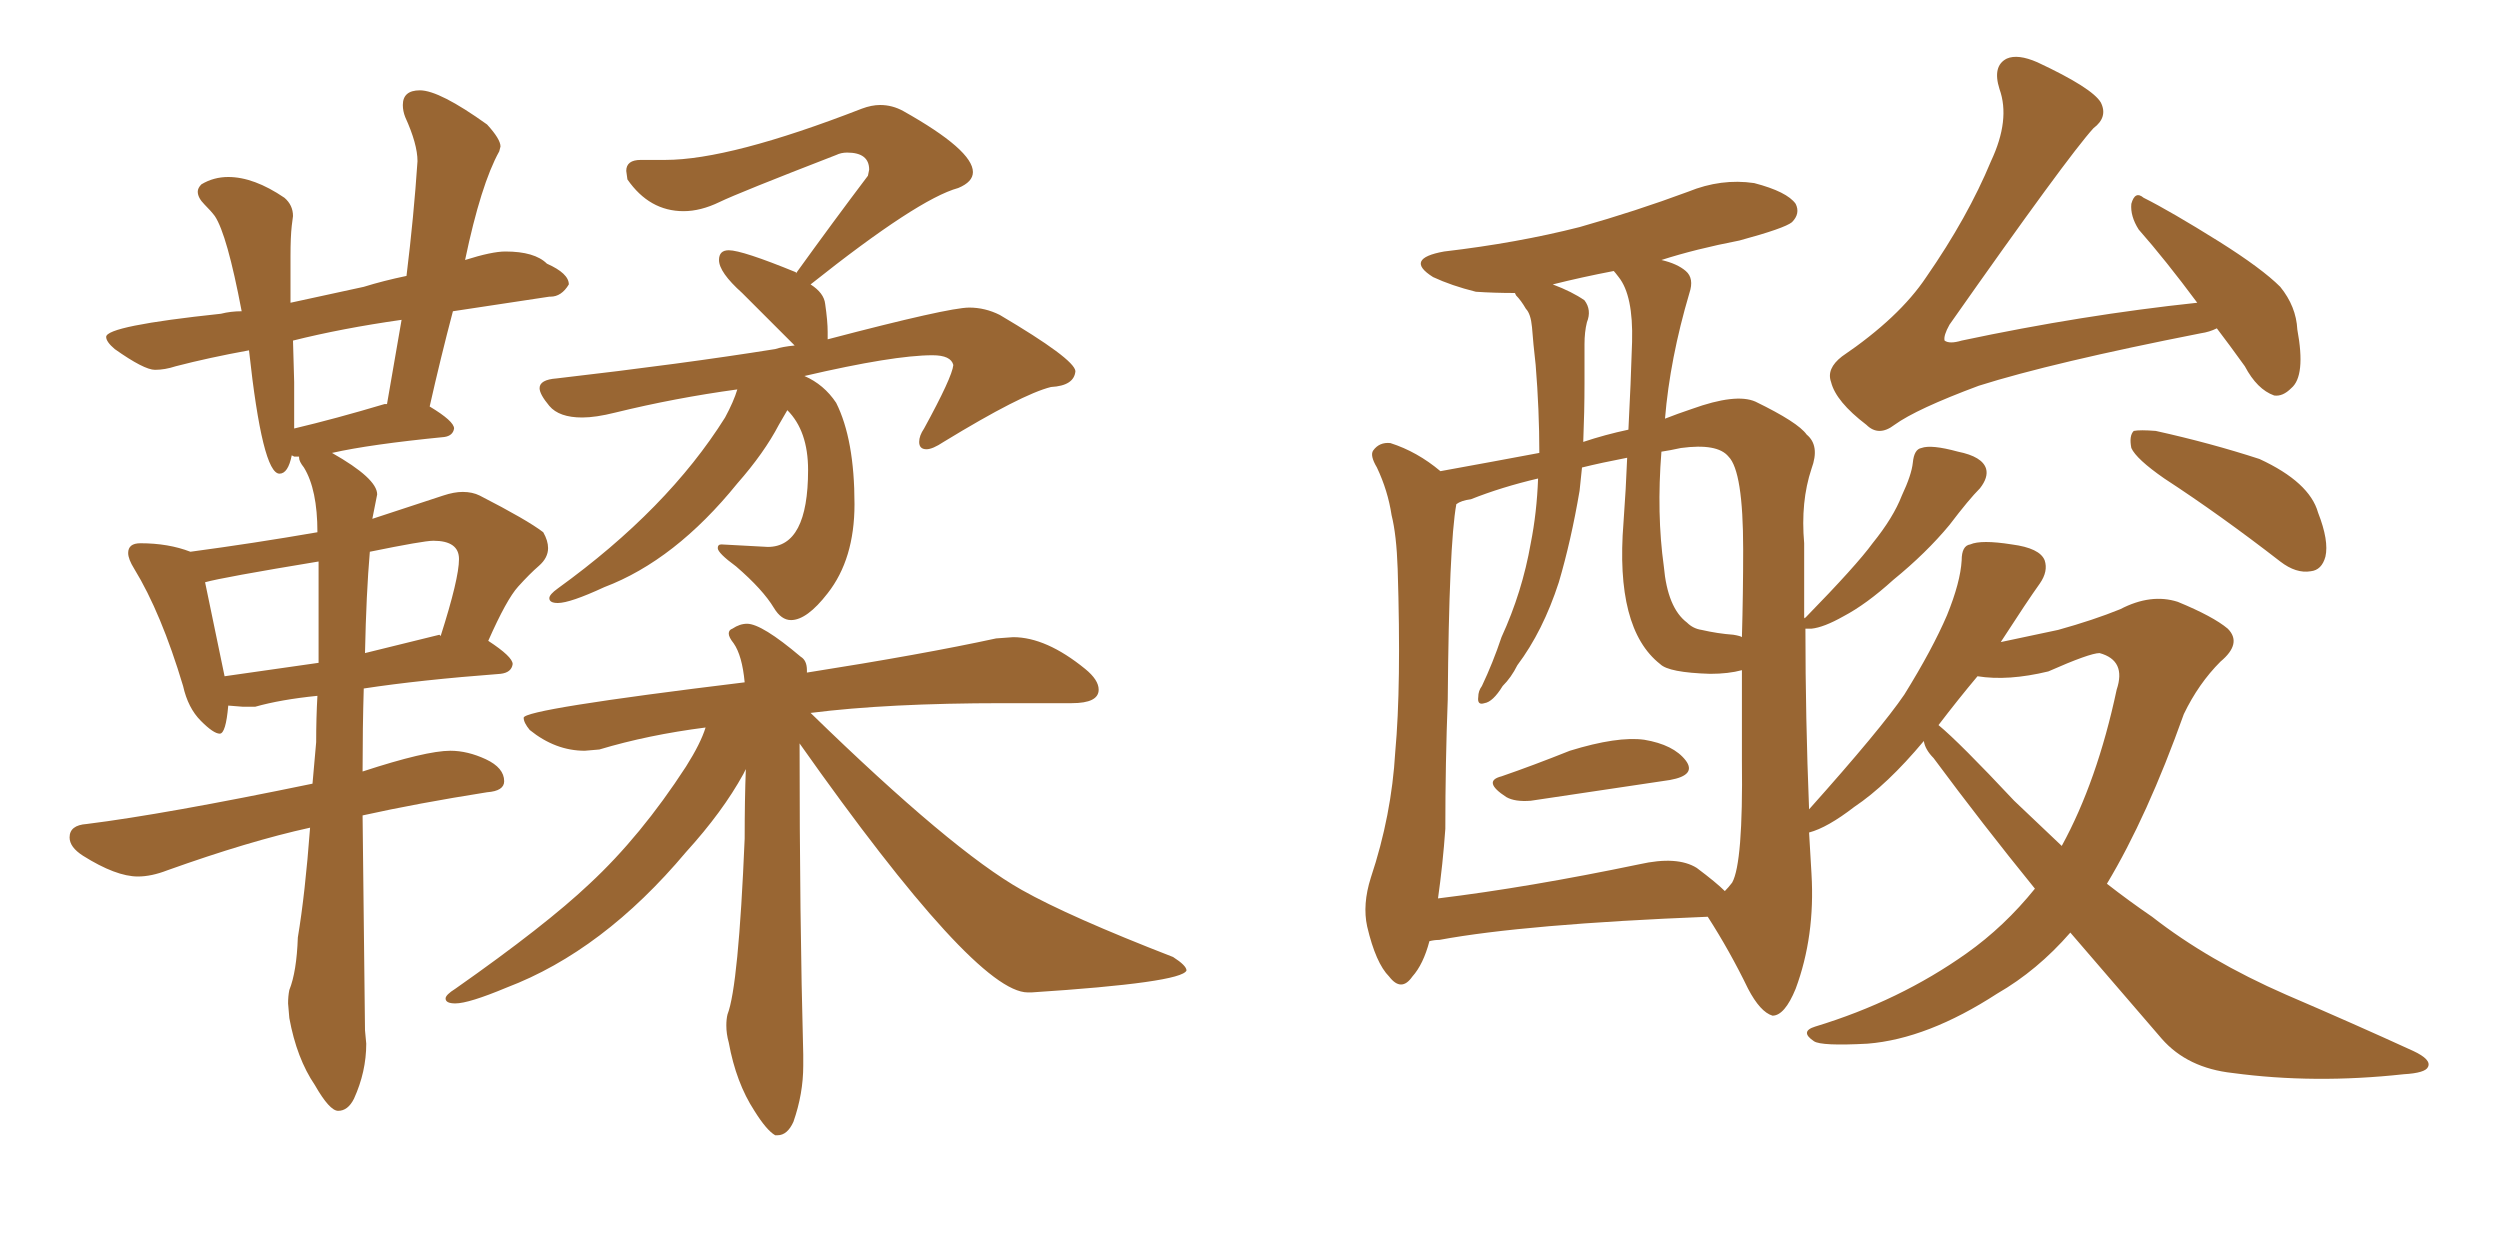 <svg xmlns="http://www.w3.org/2000/svg" xmlns:xlink="http://www.w3.org/1999/xlink" width="300" height="150"><path fill="#996633" padding="10" d="M40.58 133.30L40.58 133.30Q39.55 133.30 37.79 130.22L37.79 130.22Q35.60 127.00 34.72 122.17L34.72 122.17L34.57 120.41Q34.57 119.53 34.72 118.80L34.72 118.80Q35.60 116.60 35.74 112.50L35.74 112.50Q36.62 107.23 37.21 99.32L37.21 99.32Q29.88 100.93 20.07 104.44L20.07 104.44Q18.16 105.18 16.55 105.18L16.55 105.18Q13.92 105.18 9.96 102.69L9.96 102.69Q8.35 101.66 8.35 100.49L8.35 100.49Q8.35 99.02 10.40 98.88L10.40 98.88Q19.78 97.71 37.50 94.04L37.50 94.04L37.94 89.06Q37.94 86.13 38.09 83.50L38.09 83.50Q33.69 83.94 30.62 84.81L30.62 84.81L29.15 84.81L27.39 84.67Q27.10 88.04 26.37 88.04L26.37 88.04Q25.63 88.04 24.10 86.50Q22.56 84.96 21.97 82.32L21.97 82.32Q19.34 73.54 16.11 68.26L16.11 68.26Q15.38 67.09 15.38 66.36L15.38 66.36Q15.38 65.19 16.85 65.19L16.85 65.19Q20.21 65.19 22.85 66.21L22.85 66.21Q30.47 65.19 38.09 63.87L38.09 63.87Q38.09 58.74 36.47 56.10L36.47 56.10Q35.89 55.37 35.89 54.93L35.89 54.93L35.89 54.79L35.30 54.79L35.01 54.64Q34.57 56.84 33.54 56.84L33.54 56.84Q31.49 56.84 29.88 42.04L29.88 42.04Q25.05 42.92 21.09 43.95L21.09 43.95Q19.78 44.38 18.60 44.38L18.60 44.38Q17.29 44.38 13.77 41.89L13.77 41.89Q12.74 41.02 12.74 40.43L12.74 40.43Q12.74 39.11 26.51 37.65L26.51 37.65Q27.69 37.35 29.00 37.35L29.00 37.35Q27.25 28.13 25.78 25.93L25.78 25.93Q25.34 25.34 24.54 24.54Q23.73 23.73 23.73 23.00L23.73 23.00Q23.73 22.56 24.17 22.12L24.17 22.12Q25.63 21.24 27.39 21.24L27.39 21.24Q30.47 21.24 34.13 23.73L34.13 23.73Q35.16 24.61 35.16 25.93L35.16 25.93L35.01 27.10Q34.86 28.42 34.86 30.76L34.86 30.76L34.86 36.33L43.65 34.42Q46.00 33.69 48.78 33.11L48.78 33.11Q49.66 25.93 50.10 19.34L50.10 19.34Q50.10 17.29 48.63 14.06L48.63 14.06Q48.34 13.33 48.34 12.60L48.34 12.60Q48.34 10.84 50.39 10.84L50.39 10.84Q52.73 10.84 58.45 14.94L58.45 14.94Q60.06 16.70 60.06 17.58L60.06 17.58L59.91 18.16Q57.71 22.12 55.81 31.20L55.81 31.20Q59.03 30.18 60.64 30.18L60.64 30.18Q64.16 30.18 65.63 31.64L65.63 31.64Q68.26 32.81 68.26 34.13L68.26 34.13Q67.38 35.60 66.06 35.60L66.06 35.60L65.92 35.60L54.35 37.35Q52.88 42.92 51.56 48.78L51.56 48.78Q54.49 50.54 54.49 51.42L54.49 51.42Q54.35 52.29 53.32 52.44L53.32 52.44Q44.38 53.32 39.84 54.35L39.84 54.35Q45.26 57.42 45.26 59.33L45.26 59.33L44.68 62.26L53.17 59.47Q54.49 59.03 55.52 59.03L55.52 59.03Q56.69 59.03 57.57 59.47L57.57 59.47Q63.28 62.40 65.19 63.87L65.19 63.87Q65.77 64.89 65.77 65.77L65.77 65.77Q65.77 66.94 64.67 67.90Q63.57 68.85 62.18 70.39Q60.79 71.92 58.59 76.90L58.59 76.90Q61.52 78.81 61.52 79.69L61.52 79.69Q61.38 80.71 60.06 80.86L60.06 80.86Q50.39 81.59 43.65 82.62L43.65 82.62Q43.51 87.30 43.51 92.58L43.51 92.58Q51.12 90.09 54.05 90.09L54.05 90.09Q56.10 90.09 58.30 91.11Q60.50 92.14 60.50 93.75L60.50 93.75Q60.50 94.92 58.45 95.07L58.45 95.07Q50.10 96.39 43.51 97.85L43.51 97.85L43.80 123.63L43.95 125.24Q43.95 128.61 42.48 131.84L42.48 131.84Q41.75 133.30 40.58 133.30ZM24.61 69.87L26.95 81.15L38.23 79.54L38.23 67.38Q26.66 69.29 24.61 69.87L24.61 69.87ZM43.80 78.37L43.80 78.37L52.73 76.17L52.88 76.32Q55.08 69.43 55.08 67.09L55.08 67.09Q55.08 64.89 52.00 64.89L52.00 64.89Q50.83 64.89 44.38 66.21L44.38 66.21Q43.95 71.19 43.80 78.37ZM35.30 45.85L35.30 51.42Q40.28 50.24 46.14 48.49L46.14 48.49L46.44 48.49L48.19 38.38Q41.02 39.40 35.16 40.87L35.16 40.87L35.30 45.85ZM94.92 74.41L94.92 74.41Q93.75 74.41 92.87 72.95L92.87 72.95Q91.55 70.75 88.33 67.97L88.33 67.97Q86.13 66.36 86.13 65.77L86.13 65.77Q86.13 65.33 86.57 65.33L86.57 65.33L92.14 65.63Q96.97 65.63 96.97 56.40L96.97 56.40Q96.97 51.71 94.48 49.22L94.48 49.22L93.46 50.98Q91.70 54.35 88.48 58.01L88.48 58.01Q81.01 67.24 72.51 70.46L72.51 70.46Q68.41 72.36 66.94 72.36L66.94 72.36Q65.92 72.36 65.92 71.78L65.92 71.78Q65.92 71.34 66.94 70.61L66.94 70.61Q80.13 61.08 87.01 50.10L87.01 50.10Q88.04 48.19 88.48 46.73L88.48 46.73Q81.01 47.75 73.83 49.51L73.83 49.51Q71.48 50.10 69.87 50.10L69.87 50.10Q67.09 50.10 65.92 48.71Q64.75 47.31 64.75 46.58L64.75 46.58Q64.75 45.56 66.80 45.41L66.80 45.41Q82.03 43.65 93.02 41.89L93.02 41.89Q93.90 41.60 95.36 41.46L95.36 41.46L89.06 35.16Q86.28 32.67 86.28 31.20L86.28 31.20Q86.28 30.03 87.45 30.03L87.45 30.03Q89.06 30.03 95.51 32.67L95.51 32.67L95.51 32.81Q100.05 26.51 104.15 21.09L104.15 21.09L104.30 20.36Q104.30 18.31 101.66 18.31L101.66 18.31Q100.93 18.31 100.34 18.60L100.34 18.60Q88.62 23.14 86.35 24.24Q84.08 25.34 82.03 25.34L82.03 25.34Q77.93 25.34 75.29 21.53L75.29 21.53L75.15 20.51Q75.15 19.19 76.90 19.19L76.90 19.19L79.83 19.19Q87.60 19.19 103.42 13.04L103.42 13.04Q104.59 12.60 105.62 12.60L105.62 12.60Q107.08 12.60 108.40 13.33L108.40 13.33Q116.75 18.02 116.75 20.65L116.75 20.65Q116.75 21.83 114.99 22.56L114.99 22.56Q110.16 23.88 97.27 34.13L97.27 34.13Q98.88 35.16 99.02 36.47L99.02 36.47Q99.32 38.53 99.32 39.84L99.32 39.84L99.32 40.72Q113.82 36.91 116.31 36.91L116.31 36.91Q118.21 36.91 119.97 37.79L119.97 37.79Q128.91 43.07 129.05 44.53L129.05 44.53Q128.91 46.29 126.12 46.44L126.12 46.44Q122.61 47.31 113.23 53.03L113.23 53.03Q111.91 53.91 111.18 53.91L111.18 53.91Q110.30 53.91 110.30 53.03L110.30 53.03Q110.30 52.29 110.89 51.42L110.89 51.42Q114.26 45.26 114.40 43.80L114.40 43.80Q114.11 42.63 111.91 42.63L111.91 42.63Q107.23 42.63 96.53 45.12L96.53 45.12Q98.88 46.14 100.34 48.34L100.34 48.34Q102.54 52.73 102.54 60.50L102.54 60.50Q102.54 67.09 99.32 71.19L99.32 71.19Q96.83 74.41 94.92 74.41ZM93.31 136.23L93.31 136.23L93.02 136.23Q91.99 135.64 90.53 133.30L90.53 133.30Q88.33 129.93 87.45 125.10L87.45 125.10Q87.16 124.07 87.16 123.05L87.16 123.05Q87.16 122.31 87.30 121.73L87.30 121.73Q88.62 118.36 89.36 100.63L89.36 100.63Q89.36 95.95 89.50 92.29L89.50 92.29L89.21 92.87Q86.72 97.41 82.32 102.25L82.32 102.25Q72.36 114.11 60.79 118.51L60.79 118.51Q56.25 120.41 54.64 120.41L54.64 120.41Q53.47 120.41 53.47 119.82L53.47 119.82Q53.47 119.38 54.64 118.65L54.64 118.65Q65.48 111.04 70.75 106.05L70.75 106.05Q76.90 100.34 82.32 91.99L82.32 91.99Q84.08 89.21 84.67 87.30L84.67 87.30Q77.78 88.18 71.92 89.94L71.92 89.94L70.17 90.09Q66.65 90.09 63.57 87.60L63.57 87.60Q62.84 86.72 62.84 86.13L62.84 86.13Q62.84 85.11 89.36 81.88L89.36 81.88Q89.06 78.66 88.04 77.20L88.04 77.20Q87.45 76.46 87.45 76.03L87.45 76.03Q87.45 75.59 87.89 75.44L87.89 75.44Q88.77 74.85 89.65 74.85L89.65 74.85Q91.41 74.85 96.09 78.81L96.09 78.81Q96.83 79.25 96.83 80.42L96.83 80.42L96.83 80.71Q110.74 78.52 119.53 76.61L119.53 76.61L121.58 76.46Q125.54 76.46 130.22 80.27L130.22 80.27Q131.84 81.59 131.84 82.76L131.84 82.76Q131.84 84.38 128.61 84.38L128.61 84.38L120.41 84.38Q106.49 84.38 97.27 85.55L97.27 85.55Q114.26 102.10 122.61 106.79L122.61 106.79Q128.32 110.01 140.77 114.84L140.77 114.84Q142.38 115.87 142.38 116.46L142.38 116.46Q141.80 117.92 123.78 119.09L123.78 119.09L123.34 119.09Q117.04 119.09 95.95 89.21L95.95 89.21Q95.95 110.16 96.39 126.56L96.39 126.56L96.39 127.88Q96.39 131.25 95.21 134.62L95.21 134.62Q94.48 136.23 93.31 136.23ZM180.18 93.16L180.18 93.16Q183.98 91.85 188.38 90.09L188.38 90.09Q194.09 88.33 197.31 88.77L197.31 88.77Q200.83 89.36 202.29 91.26L202.29 91.26Q203.61 93.02 200.39 93.60L200.39 93.60Q193.36 94.63 183.69 96.09L183.69 96.09Q181.79 96.24 180.76 95.65L180.76 95.65Q177.83 93.75 180.18 93.16ZM266.02 39.40L266.02 39.40Q265.14 39.84 264.11 39.99L264.11 39.99Q246.24 43.51 237.45 46.29L237.45 46.29Q229.98 49.07 227.34 50.98L227.34 50.98Q225.44 52.44 223.97 50.98L223.97 50.98Q220.31 48.19 219.73 45.85L219.73 45.85Q219.14 44.24 221.04 42.77L221.04 42.77Q227.93 38.09 231.15 33.25L231.15 33.25Q236.13 26.07 238.92 19.34L238.92 19.34Q241.26 14.36 239.94 10.69L239.94 10.69Q239.06 7.91 240.82 7.03L240.82 7.03Q242.14 6.45 244.48 7.47L244.48 7.47Q251.07 10.55 252.10 12.30L252.10 12.30Q252.98 14.06 251.22 15.38L251.22 15.38Q248.14 18.75 233.94 38.96L233.94 38.96Q233.20 40.28 233.35 40.87L233.35 40.87Q233.94 41.31 235.40 40.87L235.40 40.87Q249.90 37.79 263.67 36.33L263.67 36.33Q259.86 31.20 256.64 27.54L256.64 27.54Q255.62 25.93 255.76 24.46L255.76 24.46Q256.20 22.85 257.23 23.73L257.23 23.73Q260.45 25.34 266.31 29.00L266.31 29.00Q271.44 32.23 273.63 34.42L273.63 34.42Q275.54 36.77 275.68 39.55L275.68 39.55Q276.71 45.12 274.95 46.58L274.95 46.58Q273.93 47.61 272.90 47.46L272.90 47.46Q270.85 46.73 269.38 43.95L269.38 43.95Q267.48 41.31 266.02 39.40ZM259.72 57.42L259.72 57.42Q256.35 55.08 255.76 53.76L255.76 53.76Q255.47 52.29 256.05 51.71L256.05 51.71Q256.79 51.56 258.69 51.71L258.69 51.71Q265.28 53.17 271.14 55.08L271.14 55.08Q277.15 57.86 278.17 61.52L278.17 61.52Q279.49 64.89 279.05 66.80L279.05 66.80Q278.61 68.41 277.29 68.55L277.29 68.55Q275.54 68.85 273.63 67.38L273.63 67.38Q266.46 61.82 259.72 57.42ZM244.19 106.64L244.19 106.64Q237.89 98.88 232.03 90.97L232.03 90.97Q231.01 89.94 230.86 88.92L230.86 88.92Q226.46 94.19 222.51 96.83L222.51 96.83Q219.29 99.32 217.09 99.90L217.09 99.90Q217.24 102.25 217.38 104.88L217.38 104.88Q217.82 112.35 215.48 118.65L215.48 118.65Q214.16 121.88 212.70 121.88L212.70 121.88Q211.23 121.44 209.77 118.65L209.77 118.65Q207.57 114.11 204.93 110.01L204.93 110.01Q182.96 110.89 172.71 112.79L172.71 112.79Q172.12 112.79 171.53 112.94L171.53 112.94Q170.80 115.72 169.48 117.19L169.48 117.19Q168.16 119.09 166.70 117.19L166.70 117.19Q165.09 115.58 164.06 111.18L164.06 111.18Q163.48 108.54 164.50 105.32L164.50 105.32Q166.99 97.85 167.43 90.23L167.43 90.23Q168.16 82.32 167.72 68.26L167.72 68.26Q167.58 64.16 166.99 61.82L166.99 61.82Q166.55 58.89 165.23 56.10L165.23 56.10Q164.36 54.64 164.79 54.05L164.79 54.05Q165.53 53.03 166.85 53.17L166.85 53.17Q170.07 54.20 172.85 56.54L172.85 56.54Q179.30 55.37 184.72 54.35L184.72 54.35Q184.72 49.22 184.28 43.80L184.28 43.80Q183.98 41.16 183.84 39.26L183.84 39.26Q183.69 37.65 183.11 37.06L183.11 37.06Q182.52 36.04 181.93 35.45L181.93 35.45Q181.79 35.16 181.79 35.16L181.79 35.16Q179.30 35.16 177.10 35.01L177.10 35.01Q174.17 34.28 171.97 33.25L171.97 33.25Q168.46 31.05 173.29 30.18L173.29 30.18Q182.08 29.15 189.55 27.25L189.55 27.25Q196.29 25.34 202.59 23.00L202.59 23.00Q206.54 21.39 210.50 21.97L210.50 21.97Q214.45 23.00 215.48 24.46L215.48 24.46Q216.06 25.63 215.04 26.66L215.04 26.66Q214.16 27.39 208.74 28.86L208.74 28.86Q203.47 29.88 199.37 31.20L199.37 31.20Q201.27 31.64 202.29 32.52L202.29 32.52Q203.32 33.40 202.73 35.16L202.73 35.16Q200.39 43.07 199.80 50.24L199.80 50.24Q201.27 49.66 203.03 49.07L203.03 49.07Q208.30 47.17 210.64 48.19L210.64 48.19Q215.77 50.68 216.80 52.15L216.80 52.15Q218.41 53.47 217.38 56.25L217.38 56.25Q216.06 60.21 216.50 65.19L216.50 65.19Q216.50 69.73 216.50 74.27L216.50 74.27Q216.50 74.12 216.65 74.12L216.65 74.12Q222.80 67.82 224.71 65.19L224.71 65.19Q227.20 62.11 228.22 59.47L228.22 59.47Q229.39 56.98 229.54 55.52L229.54 55.52Q229.69 53.91 230.57 53.76L230.57 53.76Q231.74 53.32 234.96 54.20L234.96 54.20Q237.89 54.79 238.33 56.25L238.33 56.25Q238.62 57.28 237.60 58.59L237.60 58.59Q236.28 59.91 233.94 62.99L233.94 62.99Q231.15 66.36 227.20 69.58L227.20 69.58Q223.97 72.51 221.19 73.97L221.19 73.97Q218.85 75.29 217.38 75.44L217.38 75.44Q216.80 75.44 216.65 75.44L216.65 75.44Q216.65 86.13 217.09 97.12L217.09 97.12Q225.73 87.45 228.52 83.35L228.52 83.35Q231.88 77.93 233.64 73.83L233.64 73.83Q235.25 69.87 235.40 67.24L235.40 67.24Q235.40 65.48 236.43 65.33L236.43 65.33Q237.74 64.75 241.41 65.33L241.41 65.33Q244.78 65.77 245.36 67.24L245.36 67.24Q245.80 68.55 244.78 70.02L244.78 70.02Q243.31 72.07 240.09 77.05L240.09 77.05Q244.19 76.17 246.97 75.59L246.97 75.59Q251.22 74.41 254.44 73.10L254.44 73.10Q258.11 71.19 261.33 72.22L261.33 72.22Q265.58 73.97 267.33 75.44L267.33 75.44Q269.09 77.20 266.46 79.39L266.46 79.39Q263.82 82.03 262.06 85.69L262.06 85.69Q257.67 98.00 252.83 106.05L252.83 106.05Q255.47 108.11 258.25 110.01L258.25 110.01Q264.99 115.28 274.37 119.38L274.37 119.38Q282.57 122.90 289.60 126.12L289.60 126.12Q291.80 127.15 291.36 128.03L291.36 128.03Q291.06 128.76 288.43 128.91L288.43 128.91Q277.73 130.08 267.92 128.76L267.92 128.76Q262.50 128.17 259.42 124.66L259.42 124.66Q253.86 118.21 248.44 111.91L248.44 111.91Q244.48 116.46 239.65 119.24L239.65 119.24Q231.30 124.66 224.12 125.24L224.12 125.24Q218.55 125.54 217.68 124.95L217.68 124.95Q215.92 123.78 217.82 123.19L217.82 123.19Q227.93 120.12 235.99 114.40L235.99 114.40Q240.53 111.18 244.19 106.64ZM245.80 80.57L245.80 80.57Q240.97 81.74 237.30 81.15L237.30 81.15Q234.96 83.94 232.62 87.01L232.62 87.01Q235.11 89.06 241.70 96.09L241.70 96.09Q244.63 98.88 247.41 101.51L247.41 101.51Q251.66 93.75 254.00 82.76L254.00 82.76Q255.18 79.25 251.95 78.37L251.95 78.37Q250.78 78.37 245.80 80.57ZM203.61 104.15L203.61 104.15Q205.96 105.91 206.98 106.93L206.98 106.93Q207.42 106.49 207.86 105.91L207.86 105.91Q209.18 103.56 209.03 91.26L209.03 91.26Q209.03 85.84 209.03 80.42L209.03 80.42Q207.42 80.86 205.22 80.86L205.22 80.86Q200.24 80.71 199.22 79.69L199.22 79.69Q193.80 75.44 194.82 62.70L194.82 62.70Q195.12 58.59 195.26 54.93L195.26 54.93Q192.19 55.52 189.84 56.10L189.84 56.10Q189.70 57.42 189.55 58.89L189.55 58.89Q188.53 64.89 187.06 69.87L187.06 69.87Q185.16 75.73 182.08 79.83L182.08 79.83Q181.35 81.30 180.32 82.32L180.32 82.32Q179.15 84.23 178.13 84.38L178.13 84.38Q177.25 84.67 177.39 83.64L177.39 83.64Q177.39 82.91 177.83 82.32L177.83 82.32Q179.15 79.54 180.18 76.46L180.18 76.46Q182.67 71.04 183.69 65.19L183.69 65.19Q184.42 61.52 184.57 57.42L184.57 57.42Q180.18 58.45 176.51 59.91L176.51 59.91Q175.34 60.06 174.76 60.50L174.76 60.50Q173.88 65.33 173.73 83.94L173.73 83.94Q173.44 91.55 173.44 99.46L173.44 99.46Q173.14 103.71 172.56 107.81L172.56 107.81Q183.40 106.49 196.73 103.71L196.73 103.71Q201.27 102.69 203.61 104.15ZM208.01 76.17L208.01 76.17Q208.89 76.32 209.03 76.46L209.03 76.46Q209.18 71.19 209.18 65.92L209.18 65.92Q209.18 56.54 207.42 54.79L207.42 54.79Q206.10 53.17 201.71 53.76L201.71 53.76Q200.39 54.05 199.37 54.20L199.37 54.20Q198.78 61.67 199.66 67.97L199.66 67.97Q200.10 72.95 202.44 74.71L202.44 74.71Q203.17 75.44 204.20 75.59L204.20 75.59Q206.10 76.03 208.01 76.17ZM195.41 51.56L195.41 51.56L195.41 51.56Q195.70 46.00 195.85 41.02L195.85 41.02Q196.00 35.45 194.24 33.25L194.24 33.25Q193.80 32.67 193.65 32.52L193.65 32.52Q189.84 33.25 186.33 34.13L186.33 34.13Q188.67 35.01 190.14 36.04L190.14 36.04Q191.02 37.21 190.43 38.67L190.43 38.67Q190.14 39.84 190.14 41.31L190.14 41.31Q190.14 43.65 190.14 46.00L190.14 46.00Q190.14 49.37 189.99 53.03L189.99 53.03Q192.63 52.15 195.41 51.56Z"/></svg>